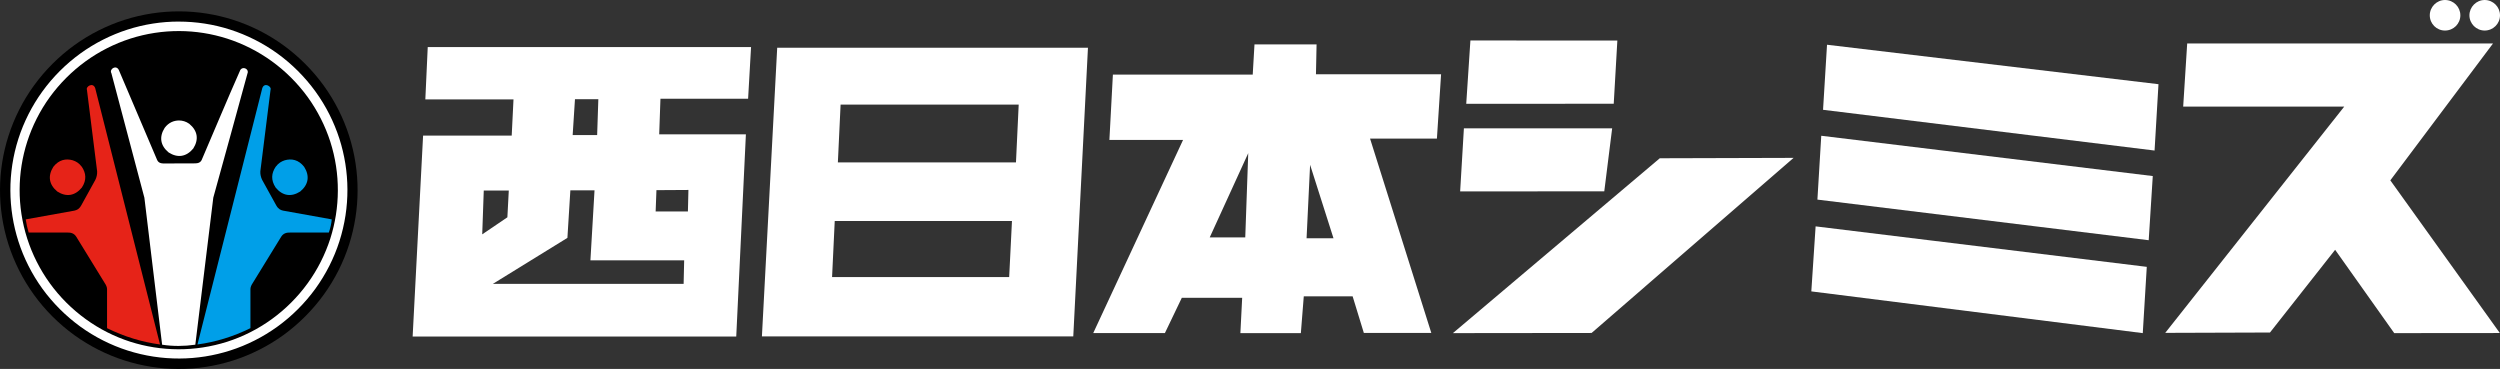 <?xml version="1.0" encoding="UTF-8"?><svg id="_レイヤー_2" xmlns="http://www.w3.org/2000/svg" viewBox="0 0 780.04 115.12"><rect x="0" y="0" width="780.04" height="115.12" fill="#333333" stroke="none"/><defs><style>.cls-1{fill:#fff;}.cls-2{fill:#e62318;}.cls-3{fill:#009fe8;}</style></defs><g id="_レイヤー_1-2"><g><g><path d="m23.2,14.1c-4.83,3.49-9.14,7.8-12.63,12.62-3.5,4.83-6.16,10.17-7.93,15.69-3.44,10.8-3.59,22.54,0,33.84,1.77,5.52,4.44,10.86,7.93,15.69,3.48,4.83,7.79,9.13,12.63,12.63,4.82,3.48,10.17,6.15,15.68,7.91,10.81,3.44,22.55,3.59,33.84,0,5.52-1.76,10.86-4.43,15.68-7.91,4.82-3.5,9.13-7.81,12.62-12.64,3.49-4.82,6.16-10.16,7.92-15.68,3.44-10.81,3.59-22.55,0-33.84-1.76-5.52-4.43-10.86-7.92-15.69-3.49-4.82-7.8-9.13-12.62-12.62-4.82-3.49-10.17-6.16-15.68-7.92-10.8-3.44-22.54-3.58-33.84,0-5.51,1.77-10.86,4.43-15.68,7.92"/><path class="cls-2" d="m22.76,50.04c.92.3,1.87.8,2.78,2.02,1.31,1.97,1.55,4.1,0,6.46-2.16,2.62-4.86,3.03-7.66,1.24-2.62-2.17-3.02-4.88-1.24-7.71,1.76-2.24,3.93-2.65,6.12-2.02"/><path class="cls-2" d="m27.12,27.97c-.41-.92,1.88-2.43,2.58-.48l20.23,79.99c-5.59-.75-11.1-2.41-16.53-5.09v-12.25c-.03-.64-.33-1.24-.72-1.82l-8.88-14.45c-.71-1.13-1.75-1.34-2.78-1.31h-12.08c-.42-1.4-.73-2.77-.91-4.11l15.19-2.73c.75-.18,1.43-.43,2.11-1.6l4.42-8c.39-.8.61-1.73.56-2.66l-3.19-25.49"/><path class="cls-3" d="m88.78,50.04c-.91.3-1.87.8-2.78,2.02-1.31,1.97-1.54,4.1,0,6.46,2.16,2.62,4.87,3.03,7.67,1.24,2.62-2.17,3.02-4.88,1.23-7.71-1.76-2.24-3.93-2.65-6.12-2.02"/><path class="cls-3" d="m84.42,27.97c.41-.92-1.88-2.43-2.58-.48l-20.23,79.99c5.58-.75,11.1-2.41,16.53-5.09v-12.25c.03-.64.32-1.24.71-1.82l8.88-14.45c.71-1.13,1.75-1.34,2.79-1.31h12.08c.49-1.39.8-2.77.91-4.11l-15.19-2.73c-.75-.18-1.43-.43-2.11-1.6l-4.42-8c-.39-.8-.61-1.73-.56-2.66l3.19-25.49"/><path class="cls-1" d="m55.81,6.74c5.4,0,10.81.83,16.01,2.5,5.21,1.68,10.23,4.19,14.75,7.46,4.53,3.28,8.57,7.32,11.85,11.84,3.28,4.52,5.8,9.54,7.48,14.75,3.26,10.16,3.42,21.33,0,32.01-1.67,5.22-4.19,10.22-7.47,14.76-3.28,4.52-7.31,8.56-11.84,11.83-4.53,3.28-9.54,5.8-14.76,7.47-10.17,3.26-21.34,3.43-32.04,0-5.21-1.67-10.22-4.19-14.75-7.47-4.52-3.29-8.55-7.31-11.83-11.83-3.28-4.54-5.8-9.55-7.47-14.76-3.25-10.17-3.42-21.33,0-32.01,1.68-5.21,4.2-10.23,7.48-14.75,3.28-4.53,7.31-8.56,11.84-11.84,4.53-3.28,9.54-5.79,14.74-7.47,5.21-1.67,10.6-2.5,16-2.5m-15.16,5.33c-4.91,1.58-9.65,3.97-13.92,7.06-4.27,3.1-8.08,6.91-11.18,11.17-3.09,4.27-5.47,9.01-7.05,13.92-3.08,9.6-3.23,20.14,0,30.23,1.58,4.91,3.95,9.65,7.05,13.93,3.09,4.28,6.9,8.08,11.18,11.18,4.26,3.1,9,5.49,13.92,7.07,9.61,3.07,20.16,3.22,30.26,0,4.92-1.58,9.66-3.97,13.93-7.07,4.27-3.09,8.08-6.9,11.17-11.18,3.1-4.27,5.47-9,7.06-13.93,3.06-9.6,3.22-20.15,0-30.23-1.58-4.91-3.97-9.65-7.06-13.93-3.1-4.26-6.91-8.08-11.19-11.17-4.28-3.1-9.01-5.48-13.93-7.06-9.6-3.07-20.13-3.22-30.22,0"/><path class="cls-1" d="m55.85,37.59c1.04,0,2.16.29,3.21,1.04,2.62,2.17,3.03,4.89,1.24,7.71-2.16,2.61-4.87,3.02-7.67,1.24-2.62-2.16-3.03-4.88-1.24-7.7,1.27-1.69,2.89-2.27,4.45-2.29"/><path class="cls-1" d="m34.73,22.8c-.66-1.28,1.52-2.65,2.34-.97l11.96,28.09c.51,1.11,1.56,1.1,2.6,1.08l8.79-.02c.59,0,1.18-.02,1.6-.2.42-.18.73-.48.91-.88,4.02-9.36,7.95-18.8,12.06-28.09.75-1.12,2.42-.42,2.33.72-3.54,13.04-7.18,26.1-10.77,39.14l-5.61,45.88c-3.5.5-6.95.53-10.36,0l-5.53-45.85-10.31-38.91"/></g><g><g><path class="cls-1" d="m672.26,46.97l-103.44-12.71,1.24-20.3,103.42,12.31-1.22,20.7m-1.83,27.98l-103.37-12.67,1.2-19.92,103.44,12.57-1.27,20.02m-1.85,28.99l-103.42-13.02,1.34-20.29,103.33,12.63-1.25,20.67"/><g><polyline class="cls-1" points="503.51 32.37 457.49 32.39 458.79 12.63 504.64 12.65 503.51 32.37"/><polyline class="cls-1" points="455.59 59.72 500.56 59.7 503.02 40.04 456.76 40.04 455.59 59.72"/><polyline class="cls-1" points="559.63 49.26 517.88 49.38 453.33 103.94 496.6 103.89 559.63 49.26"/></g><g><polyline class="cls-1" points="745.82 56.27 779.99 103.91 747.04 103.94 728.6 77.94 708.27 103.75 675.59 103.86 731.44 33.26 681.19 33.26 682.44 13.56 777.86 13.56 745.82 56.27"/><g><path class="cls-1" d="m762.88,0c2.64,0,4.79,2.14,4.79,4.78s-2.14,4.75-4.79,4.75-4.75-2.14-4.75-4.75,2.14-4.78,4.75-4.78"/><path class="cls-1" d="m775.26,0c2.62,0,4.78,2.14,4.78,4.78s-2.16,4.75-4.78,4.75-4.76-2.14-4.76-4.75,2.15-4.78,4.76-4.78"/></g></g></g><path class="cls-1" d="m242.5,14.89l-4.77,90.07h97.15l4.58-90.07h-96.96Zm72.39,71.56h-55.27l.83-17.5h55.3l-.87,17.5Zm2.11-35.78h-55.57l.85-18.03h55.57l-.85,18.03Z"/><path class="cls-1" d="m410.79,13.86h-19.37l-.55,9.42h-43.63l-1.09,20.39h22.98l-28.02,60.25h22.36l5.28-11.01h18.83l-.56,11.03h18.87l.91-11.49h15.24l3.5,11.43h21.05l-19.11-60.63h20.86l1.3-20.07h-39.04l.19-9.31Zm-22.25,60.22h-11.09l12.02-26.29-.93,26.29Zm27.53.26h-8.4l1.1-22.92,7.3,22.92Z"/><path class="cls-1" d="m132.71,31.01h27.51l-.56,11.3h-27.65l-3.26,62.69h100.97l3.01-63.09h-27.05l.39-11.11h27.35l.92-16.11h-100.88l-.75,16.32Zm18.22,28.45h7.82s-.44,8.34-.44,8.34l-7.85,5.32.48-13.65Zm53.89-.13l9.98-.06-.16,6.72h-10.07l.25-6.66Zm-25.42-28.38h7.29l-.37,11.19h-7.64l.72-11.19Zm-1.45,28.43h7.55l-1.28,21.84h29.25l-.17,7.36h-59.54l23.28-14.36.92-14.84Z"/></g></g></g></svg>